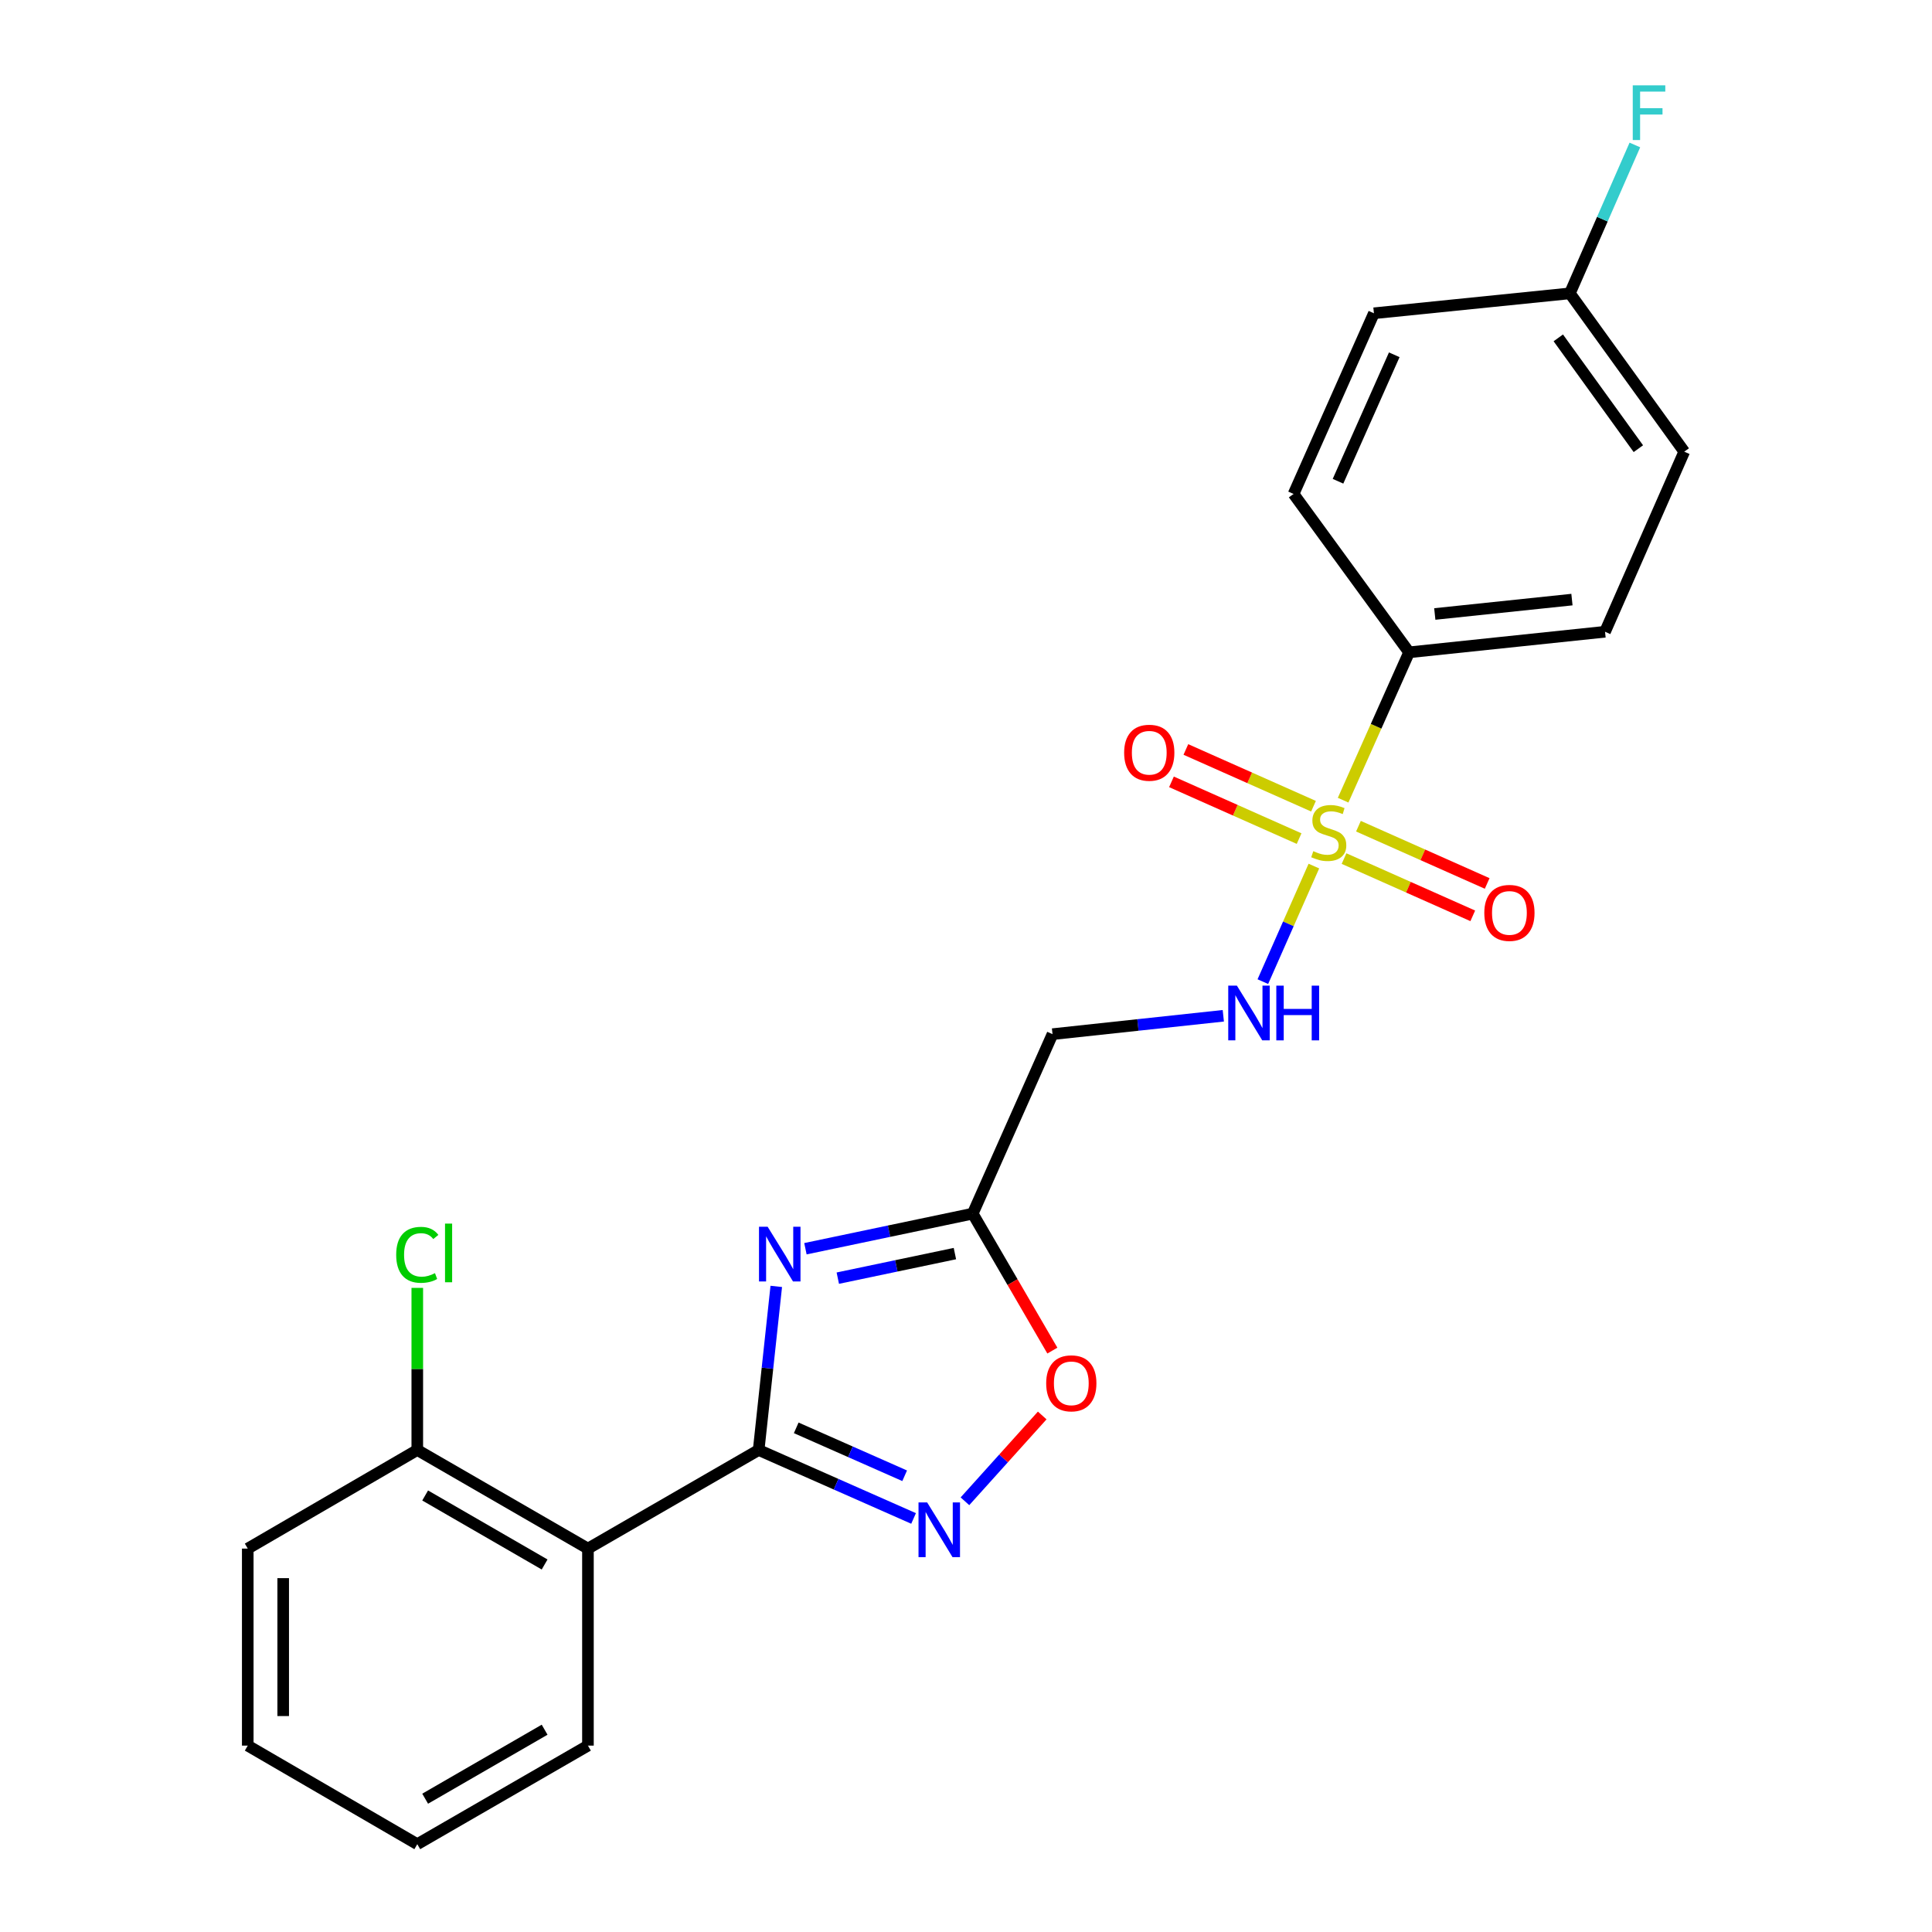 <?xml version='1.0' encoding='iso-8859-1'?>
<svg version='1.1' baseProfile='full'
              xmlns='http://www.w3.org/2000/svg'
                      xmlns:rdkit='http://www.rdkit.org/xml'
                      xmlns:xlink='http://www.w3.org/1999/xlink'
                  xml:space='preserve'
width='1000px' height='1000px' viewBox='0 0 1000 1000'>
<!-- END OF HEADER -->
<rect style='opacity:1.0;fill:#FFFFFF;stroke:none' width='1000' height='1000' x='0' y='0'> </rect>
<path class='bond-6' d='M 680.063,448.278 L 666.855,478.186' style='fill:none;fill-rule:evenodd;stroke:#CCCC00;stroke-width:6px;stroke-linecap:butt;stroke-linejoin:miter;stroke-opacity:1' />
<path class='bond-6' d='M 666.855,478.186 L 653.647,508.093' style='fill:none;fill-rule:evenodd;stroke:#0000FF;stroke-width:6px;stroke-linecap:butt;stroke-linejoin:miter;stroke-opacity:1' />
<path class='bond-8' d='M 695.2,414.171 L 712.272,375.906' style='fill:none;fill-rule:evenodd;stroke:#CCCC00;stroke-width:6px;stroke-linecap:butt;stroke-linejoin:miter;stroke-opacity:1' />
<path class='bond-8' d='M 712.272,375.906 L 729.345,337.64' style='fill:none;fill-rule:evenodd;stroke:#000000;stroke-width:6px;stroke-linecap:butt;stroke-linejoin:miter;stroke-opacity:1' />
<path class='bond-9' d='M 695.673,444.401 L 728.988,459.219' style='fill:none;fill-rule:evenodd;stroke:#CCCC00;stroke-width:6px;stroke-linecap:butt;stroke-linejoin:miter;stroke-opacity:1' />
<path class='bond-9' d='M 728.988,459.219 L 762.304,474.038' style='fill:none;fill-rule:evenodd;stroke:#FF0000;stroke-width:6px;stroke-linecap:butt;stroke-linejoin:miter;stroke-opacity:1' />
<path class='bond-9' d='M 703.129,427.639 L 736.444,442.457' style='fill:none;fill-rule:evenodd;stroke:#CCCC00;stroke-width:6px;stroke-linecap:butt;stroke-linejoin:miter;stroke-opacity:1' />
<path class='bond-9' d='M 736.444,442.457 L 769.759,457.276' style='fill:none;fill-rule:evenodd;stroke:#FF0000;stroke-width:6px;stroke-linecap:butt;stroke-linejoin:miter;stroke-opacity:1' />
<path class='bond-10' d='M 679.867,417.294 L 646.836,402.609' style='fill:none;fill-rule:evenodd;stroke:#CCCC00;stroke-width:6px;stroke-linecap:butt;stroke-linejoin:miter;stroke-opacity:1' />
<path class='bond-10' d='M 646.836,402.609 L 613.805,387.923' style='fill:none;fill-rule:evenodd;stroke:#FF0000;stroke-width:6px;stroke-linecap:butt;stroke-linejoin:miter;stroke-opacity:1' />
<path class='bond-10' d='M 672.414,434.057 L 639.383,419.372' style='fill:none;fill-rule:evenodd;stroke:#CCCC00;stroke-width:6px;stroke-linecap:butt;stroke-linejoin:miter;stroke-opacity:1' />
<path class='bond-10' d='M 639.383,419.372 L 606.352,404.686' style='fill:none;fill-rule:evenodd;stroke:#FF0000;stroke-width:6px;stroke-linecap:butt;stroke-linejoin:miter;stroke-opacity:1' />
<path class='bond-0' d='M 392.681,750.517 L 397.239,708.178' style='fill:none;fill-rule:evenodd;stroke:#000000;stroke-width:6px;stroke-linecap:butt;stroke-linejoin:miter;stroke-opacity:1' />
<path class='bond-0' d='M 397.239,708.178 L 401.797,665.839' style='fill:none;fill-rule:evenodd;stroke:#0000FF;stroke-width:6px;stroke-linecap:butt;stroke-linejoin:miter;stroke-opacity:1' />
<path class='bond-4' d='M 392.681,750.517 L 304.319,801.547' style='fill:none;fill-rule:evenodd;stroke:#000000;stroke-width:6px;stroke-linecap:butt;stroke-linejoin:miter;stroke-opacity:1' />
<path class='bond-24' d='M 392.681,750.517 L 432.773,768.233' style='fill:none;fill-rule:evenodd;stroke:#000000;stroke-width:6px;stroke-linecap:butt;stroke-linejoin:miter;stroke-opacity:1' />
<path class='bond-24' d='M 432.773,768.233 L 472.865,785.949' style='fill:none;fill-rule:evenodd;stroke:#0000FF;stroke-width:6px;stroke-linecap:butt;stroke-linejoin:miter;stroke-opacity:1' />
<path class='bond-24' d='M 412.123,739.052 L 440.188,751.453' style='fill:none;fill-rule:evenodd;stroke:#000000;stroke-width:6px;stroke-linecap:butt;stroke-linejoin:miter;stroke-opacity:1' />
<path class='bond-24' d='M 440.188,751.453 L 468.252,763.855' style='fill:none;fill-rule:evenodd;stroke:#0000FF;stroke-width:6px;stroke-linecap:butt;stroke-linejoin:miter;stroke-opacity:1' />
<path class='bond-1' d='M 416.888,646.341 L 460.182,637.258' style='fill:none;fill-rule:evenodd;stroke:#0000FF;stroke-width:6px;stroke-linecap:butt;stroke-linejoin:miter;stroke-opacity:1' />
<path class='bond-1' d='M 460.182,637.258 L 503.475,628.175' style='fill:none;fill-rule:evenodd;stroke:#000000;stroke-width:6px;stroke-linecap:butt;stroke-linejoin:miter;stroke-opacity:1' />
<path class='bond-1' d='M 433.643,661.571 L 463.948,655.213' style='fill:none;fill-rule:evenodd;stroke:#0000FF;stroke-width:6px;stroke-linecap:butt;stroke-linejoin:miter;stroke-opacity:1' />
<path class='bond-1' d='M 463.948,655.213 L 494.254,648.855' style='fill:none;fill-rule:evenodd;stroke:#000000;stroke-width:6px;stroke-linecap:butt;stroke-linejoin:miter;stroke-opacity:1' />
<path class='bond-2' d='M 499.453,777.062 L 519.451,754.854' style='fill:none;fill-rule:evenodd;stroke:#0000FF;stroke-width:6px;stroke-linecap:butt;stroke-linejoin:miter;stroke-opacity:1' />
<path class='bond-2' d='M 519.451,754.854 L 539.449,732.647' style='fill:none;fill-rule:evenodd;stroke:#FF0000;stroke-width:6px;stroke-linecap:butt;stroke-linejoin:miter;stroke-opacity:1' />
<path class='bond-3' d='M 503.475,628.175 L 544.782,535.278' style='fill:none;fill-rule:evenodd;stroke:#000000;stroke-width:6px;stroke-linecap:butt;stroke-linejoin:miter;stroke-opacity:1' />
<path class='bond-5' d='M 503.475,628.175 L 524.089,663.622' style='fill:none;fill-rule:evenodd;stroke:#000000;stroke-width:6px;stroke-linecap:butt;stroke-linejoin:miter;stroke-opacity:1' />
<path class='bond-5' d='M 524.089,663.622 L 544.702,699.069' style='fill:none;fill-rule:evenodd;stroke:#FF0000;stroke-width:6px;stroke-linecap:butt;stroke-linejoin:miter;stroke-opacity:1' />
<path class='bond-11' d='M 304.319,801.547 L 215.987,750.517' style='fill:none;fill-rule:evenodd;stroke:#000000;stroke-width:6px;stroke-linecap:butt;stroke-linejoin:miter;stroke-opacity:1' />
<path class='bond-11' d='M 281.892,809.777 L 220.06,774.056' style='fill:none;fill-rule:evenodd;stroke:#000000;stroke-width:6px;stroke-linecap:butt;stroke-linejoin:miter;stroke-opacity:1' />
<path class='bond-19' d='M 304.319,801.547 L 304.319,903.526' style='fill:none;fill-rule:evenodd;stroke:#000000;stroke-width:6px;stroke-linecap:butt;stroke-linejoin:miter;stroke-opacity:1' />
<path class='bond-7' d='M 633.179,525.763 L 588.981,530.52' style='fill:none;fill-rule:evenodd;stroke:#0000FF;stroke-width:6px;stroke-linecap:butt;stroke-linejoin:miter;stroke-opacity:1' />
<path class='bond-7' d='M 588.981,530.52 L 544.782,535.278' style='fill:none;fill-rule:evenodd;stroke:#000000;stroke-width:6px;stroke-linecap:butt;stroke-linejoin:miter;stroke-opacity:1' />
<path class='bond-12' d='M 729.345,337.64 L 830.763,326.999' style='fill:none;fill-rule:evenodd;stroke:#000000;stroke-width:6px;stroke-linecap:butt;stroke-linejoin:miter;stroke-opacity:1' />
<path class='bond-12' d='M 742.643,317.798 L 813.636,310.35' style='fill:none;fill-rule:evenodd;stroke:#000000;stroke-width:6px;stroke-linecap:butt;stroke-linejoin:miter;stroke-opacity:1' />
<path class='bond-13' d='M 729.345,337.64 L 669.55,255.667' style='fill:none;fill-rule:evenodd;stroke:#000000;stroke-width:6px;stroke-linecap:butt;stroke-linejoin:miter;stroke-opacity:1' />
<path class='bond-15' d='M 215.987,750.517 L 215.987,708.563' style='fill:none;fill-rule:evenodd;stroke:#000000;stroke-width:6px;stroke-linecap:butt;stroke-linejoin:miter;stroke-opacity:1' />
<path class='bond-15' d='M 215.987,708.563 L 215.987,666.608' style='fill:none;fill-rule:evenodd;stroke:#00CC00;stroke-width:6px;stroke-linecap:butt;stroke-linejoin:miter;stroke-opacity:1' />
<path class='bond-20' d='M 215.987,750.517 L 128.236,801.547' style='fill:none;fill-rule:evenodd;stroke:#000000;stroke-width:6px;stroke-linecap:butt;stroke-linejoin:miter;stroke-opacity:1' />
<path class='bond-17' d='M 830.763,326.999 L 871.764,233.786' style='fill:none;fill-rule:evenodd;stroke:#000000;stroke-width:6px;stroke-linecap:butt;stroke-linejoin:miter;stroke-opacity:1' />
<path class='bond-16' d='M 669.55,255.667 L 711.142,162.148' style='fill:none;fill-rule:evenodd;stroke:#000000;stroke-width:6px;stroke-linecap:butt;stroke-linejoin:miter;stroke-opacity:1' />
<path class='bond-16' d='M 692.551,249.094 L 721.665,183.631' style='fill:none;fill-rule:evenodd;stroke:#000000;stroke-width:6px;stroke-linecap:butt;stroke-linejoin:miter;stroke-opacity:1' />
<path class='bond-14' d='M 812.56,151.844 L 711.142,162.148' style='fill:none;fill-rule:evenodd;stroke:#000000;stroke-width:6px;stroke-linecap:butt;stroke-linejoin:miter;stroke-opacity:1' />
<path class='bond-18' d='M 812.56,151.844 L 829.385,113.441' style='fill:none;fill-rule:evenodd;stroke:#000000;stroke-width:6px;stroke-linecap:butt;stroke-linejoin:miter;stroke-opacity:1' />
<path class='bond-18' d='M 829.385,113.441 L 846.209,75.037' style='fill:none;fill-rule:evenodd;stroke:#33CCCC;stroke-width:6px;stroke-linecap:butt;stroke-linejoin:miter;stroke-opacity:1' />
<path class='bond-23' d='M 812.56,151.844 L 871.764,233.786' style='fill:none;fill-rule:evenodd;stroke:#000000;stroke-width:6px;stroke-linecap:butt;stroke-linejoin:miter;stroke-opacity:1' />
<path class='bond-23' d='M 806.571,174.879 L 848.014,232.238' style='fill:none;fill-rule:evenodd;stroke:#000000;stroke-width:6px;stroke-linecap:butt;stroke-linejoin:miter;stroke-opacity:1' />
<path class='bond-21' d='M 304.319,903.526 L 215.987,954.545' style='fill:none;fill-rule:evenodd;stroke:#000000;stroke-width:6px;stroke-linecap:butt;stroke-linejoin:miter;stroke-opacity:1' />
<path class='bond-21' d='M 281.893,895.293 L 220.061,931.007' style='fill:none;fill-rule:evenodd;stroke:#000000;stroke-width:6px;stroke-linecap:butt;stroke-linejoin:miter;stroke-opacity:1' />
<path class='bond-25' d='M 128.236,801.547 L 128.236,903.526' style='fill:none;fill-rule:evenodd;stroke:#000000;stroke-width:6px;stroke-linecap:butt;stroke-linejoin:miter;stroke-opacity:1' />
<path class='bond-25' d='M 146.581,816.844 L 146.581,888.229' style='fill:none;fill-rule:evenodd;stroke:#000000;stroke-width:6px;stroke-linecap:butt;stroke-linejoin:miter;stroke-opacity:1' />
<path class='bond-22' d='M 215.987,954.545 L 128.236,903.526' style='fill:none;fill-rule:evenodd;stroke:#000000;stroke-width:6px;stroke-linecap:butt;stroke-linejoin:miter;stroke-opacity:1' />
<path  class='atom-0' d='M 679.762 440.563
Q 680.082 440.683, 681.402 441.243
Q 682.722 441.803, 684.162 442.163
Q 685.642 442.483, 687.082 442.483
Q 689.762 442.483, 691.322 441.203
Q 692.882 439.883, 692.882 437.603
Q 692.882 436.043, 692.082 435.083
Q 691.322 434.123, 690.122 433.603
Q 688.922 433.083, 686.922 432.483
Q 684.402 431.723, 682.882 431.003
Q 681.402 430.283, 680.322 428.763
Q 679.282 427.243, 679.282 424.683
Q 679.282 421.123, 681.682 418.923
Q 684.122 416.723, 688.922 416.723
Q 692.202 416.723, 695.922 418.283
L 695.002 421.363
Q 691.602 419.963, 689.042 419.963
Q 686.282 419.963, 684.762 421.123
Q 683.242 422.243, 683.282 424.203
Q 683.282 425.723, 684.042 426.643
Q 684.842 427.563, 685.962 428.083
Q 687.122 428.603, 689.042 429.203
Q 691.602 430.003, 693.122 430.803
Q 694.642 431.603, 695.722 433.243
Q 696.842 434.843, 696.842 437.603
Q 696.842 441.523, 694.202 443.643
Q 691.602 445.723, 687.242 445.723
Q 684.722 445.723, 682.802 445.163
Q 680.922 444.643, 678.682 443.723
L 679.762 440.563
' fill='#CCCC00'/>
<path  class='atom-2' d='M 397.336 634.97
L 406.616 649.97
Q 407.536 651.45, 409.016 654.13
Q 410.496 656.81, 410.576 656.97
L 410.576 634.97
L 414.336 634.97
L 414.336 663.29
L 410.456 663.29
L 400.496 646.89
Q 399.336 644.97, 398.096 642.77
Q 396.896 640.57, 396.536 639.89
L 396.536 663.29
L 392.856 663.29
L 392.856 634.97
L 397.336 634.97
' fill='#0000FF'/>
<path  class='atom-3' d='M 479.9 777.664
L 489.18 792.664
Q 490.1 794.144, 491.58 796.824
Q 493.06 799.504, 493.14 799.664
L 493.14 777.664
L 496.9 777.664
L 496.9 805.984
L 493.02 805.984
L 483.06 789.584
Q 481.9 787.664, 480.66 785.464
Q 479.46 783.264, 479.1 782.584
L 479.1 805.984
L 475.42 805.984
L 475.42 777.664
L 479.9 777.664
' fill='#0000FF'/>
<path  class='atom-6' d='M 541.505 716.006
Q 541.505 709.206, 544.865 705.406
Q 548.225 701.606, 554.505 701.606
Q 560.785 701.606, 564.145 705.406
Q 567.505 709.206, 567.505 716.006
Q 567.505 722.886, 564.105 726.806
Q 560.705 730.686, 554.505 730.686
Q 548.265 730.686, 544.865 726.806
Q 541.505 722.926, 541.505 716.006
M 554.505 727.486
Q 558.825 727.486, 561.145 724.606
Q 563.505 721.686, 563.505 716.006
Q 563.505 710.446, 561.145 707.646
Q 558.825 704.806, 554.505 704.806
Q 550.185 704.806, 547.825 707.606
Q 545.505 710.406, 545.505 716.006
Q 545.505 721.726, 547.825 724.606
Q 550.185 727.486, 554.505 727.486
' fill='#FF0000'/>
<path  class='atom-7' d='M 640.216 510.172
L 649.496 525.172
Q 650.416 526.652, 651.896 529.332
Q 653.376 532.012, 653.456 532.172
L 653.456 510.172
L 657.216 510.172
L 657.216 538.492
L 653.336 538.492
L 643.376 522.092
Q 642.216 520.172, 640.976 517.972
Q 639.776 515.772, 639.416 515.092
L 639.416 538.492
L 635.736 538.492
L 635.736 510.172
L 640.216 510.172
' fill='#0000FF'/>
<path  class='atom-7' d='M 660.616 510.172
L 664.456 510.172
L 664.456 522.212
L 678.936 522.212
L 678.936 510.172
L 682.776 510.172
L 682.776 538.492
L 678.936 538.492
L 678.936 525.412
L 664.456 525.412
L 664.456 538.492
L 660.616 538.492
L 660.616 510.172
' fill='#0000FF'/>
<path  class='atom-10' d='M 768.272 472.515
Q 768.272 465.715, 771.632 461.915
Q 774.992 458.115, 781.272 458.115
Q 787.552 458.115, 790.912 461.915
Q 794.272 465.715, 794.272 472.515
Q 794.272 479.395, 790.872 483.315
Q 787.472 487.195, 781.272 487.195
Q 775.032 487.195, 771.632 483.315
Q 768.272 479.435, 768.272 472.515
M 781.272 483.995
Q 785.592 483.995, 787.912 481.115
Q 790.272 478.195, 790.272 472.515
Q 790.272 466.955, 787.912 464.155
Q 785.592 461.315, 781.272 461.315
Q 776.952 461.315, 774.592 464.115
Q 772.272 466.915, 772.272 472.515
Q 772.272 478.235, 774.592 481.115
Q 776.952 483.995, 781.272 483.995
' fill='#FF0000'/>
<path  class='atom-11' d='M 581.855 389.616
Q 581.855 382.816, 585.215 379.016
Q 588.575 375.216, 594.855 375.216
Q 601.135 375.216, 604.495 379.016
Q 607.855 382.816, 607.855 389.616
Q 607.855 396.496, 604.455 400.416
Q 601.055 404.296, 594.855 404.296
Q 588.615 404.296, 585.215 400.416
Q 581.855 396.536, 581.855 389.616
M 594.855 401.096
Q 599.175 401.096, 601.495 398.216
Q 603.855 395.296, 603.855 389.616
Q 603.855 384.056, 601.495 381.256
Q 599.175 378.416, 594.855 378.416
Q 590.535 378.416, 588.175 381.216
Q 585.855 384.016, 585.855 389.616
Q 585.855 395.336, 588.175 398.216
Q 590.535 401.096, 594.855 401.096
' fill='#FF0000'/>
<path  class='atom-16' d='M 205.067 649.498
Q 205.067 642.458, 208.347 638.778
Q 211.667 635.058, 217.947 635.058
Q 223.787 635.058, 226.907 639.178
L 224.267 641.338
Q 221.987 638.338, 217.947 638.338
Q 213.667 638.338, 211.387 641.218
Q 209.147 644.058, 209.147 649.498
Q 209.147 655.098, 211.467 657.978
Q 213.827 660.858, 218.387 660.858
Q 221.507 660.858, 225.147 658.978
L 226.267 661.978
Q 224.787 662.938, 222.547 663.498
Q 220.307 664.058, 217.827 664.058
Q 211.667 664.058, 208.347 660.298
Q 205.067 656.538, 205.067 649.498
' fill='#00CC00'/>
<path  class='atom-16' d='M 230.347 633.338
L 234.027 633.338
L 234.027 663.698
L 230.347 663.698
L 230.347 633.338
' fill='#00CC00'/>
<path  class='atom-19' d='M 845.111 44.165
L 861.951 44.165
L 861.951 47.405
L 848.911 47.405
L 848.911 56.005
L 860.511 56.005
L 860.511 59.285
L 848.911 59.285
L 848.911 72.485
L 845.111 72.485
L 845.111 44.165
' fill='#33CCCC'/>
</svg>
